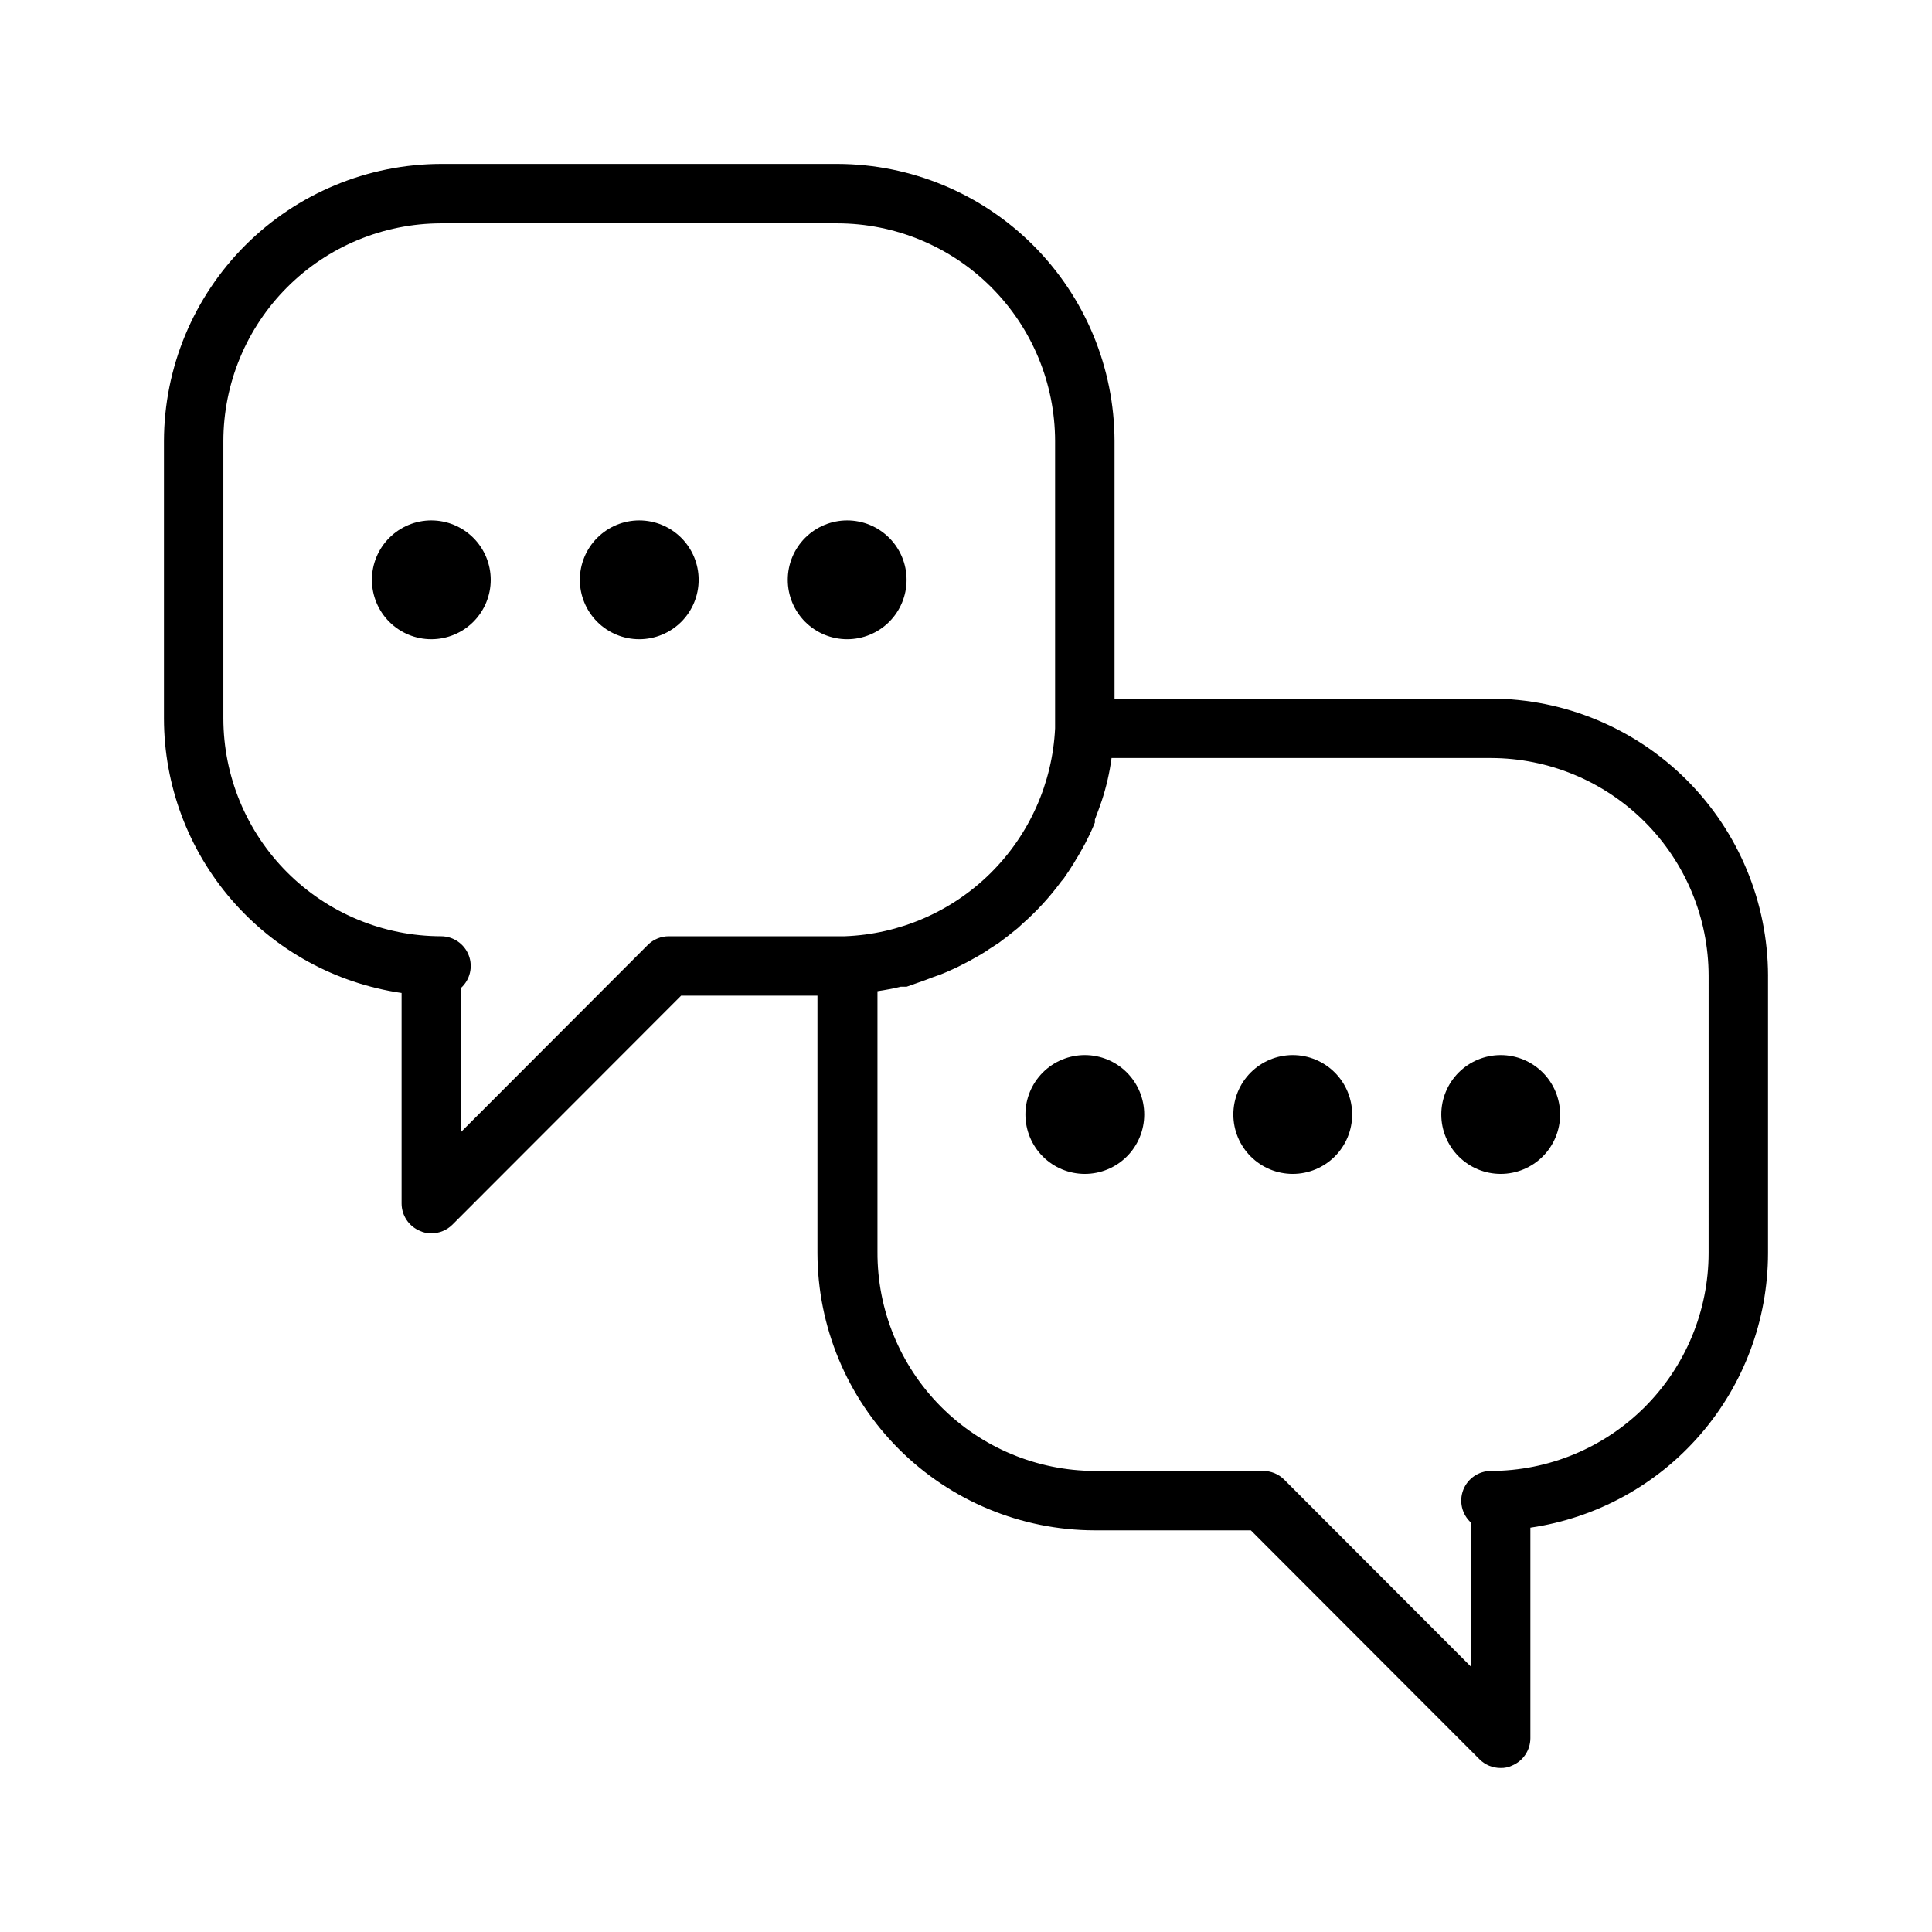 <?xml version="1.0" encoding="UTF-8"?>
<!-- Uploaded to: ICON Repo, www.svgrepo.com, Generator: ICON Repo Mixer Tools -->
<svg fill="#000000" width="800px" height="800px" version="1.1" viewBox="144 144 512 512" xmlns="http://www.w3.org/2000/svg">
 <path d="m329.15 297.66c0 4.172-1.656 8.18-4.609 11.133-2.953 2.949-6.957 4.609-11.133 4.609s-8.18-1.66-11.133-4.609c-2.953-2.953-4.609-6.961-4.609-11.133 0-4.176 1.656-8.184 4.609-11.133 2.953-2.953 6.957-4.613 11.133-4.613s8.18 1.66 11.133 4.613c2.953 2.949 4.609 6.957 4.609 11.133zm-70.848-15.742v-0.004c-4.176 0-8.18 1.66-11.133 4.613-2.953 2.949-4.609 6.957-4.609 11.133 0 4.172 1.656 8.18 4.609 11.133 2.953 2.949 6.957 4.609 11.133 4.609s8.18-1.66 11.133-4.609c2.953-2.953 4.613-6.961 4.613-11.133 0-4.176-1.66-8.184-4.613-11.133-2.953-2.953-6.957-4.613-11.133-4.613zm125.95 15.742c0-4.176-1.656-8.184-4.609-11.133-2.953-2.953-6.957-4.613-11.133-4.613s-8.18 1.66-11.133 4.613c-2.953 2.949-4.613 6.957-4.613 11.133 0 4.172 1.66 8.18 4.613 11.133 2.953 2.949 6.957 4.609 11.133 4.609s8.18-1.66 11.133-4.609c2.953-2.953 4.609-6.961 4.609-11.133zm228.29 104.93v73.523c-0.023 17.664-6.394 34.73-17.957 48.082-11.562 13.355-27.539 22.105-45.02 24.656v55.812c-0.016 3.176-1.941 6.035-4.879 7.242-0.934 0.441-1.961 0.656-2.992 0.629-2.094 0.012-4.106-0.809-5.59-2.281l-60.613-60.695h-41.406c-19.469-0.043-38.125-7.793-51.891-21.559-13.766-13.762-21.516-32.422-21.559-51.887v-68.25h-36.133l-60.613 60.691c-1.484 1.477-3.496 2.297-5.59 2.285-1.031 0.027-2.055-0.191-2.988-0.629-2.941-1.211-4.867-4.066-4.883-7.242v-55.816c-17.477-2.547-33.457-11.301-45.02-24.652-11.559-13.355-17.934-30.422-17.957-48.082v-73.527c0.043-19.465 7.793-38.121 21.559-51.887s32.422-21.516 51.887-21.559h105.02c19.465 0.043 38.121 7.793 51.887 21.559s21.516 32.422 21.559 51.887v68.25h99.738c19.465 0.043 38.121 7.793 51.887 21.559s21.516 32.422 21.559 51.891zm-246.63-10.473h1.969-0.004c14.504-0.535 28.281-6.492 38.602-16.695 10.32-10.207 16.434-23.91 17.133-38.406v-2.363-73.762c-0.02-15.297-6.106-29.961-16.922-40.777s-25.48-16.902-40.777-16.922h-105.02c-15.297 0.02-29.961 6.106-40.777 16.922s-16.902 25.48-16.922 40.777v73.527c0.02 15.297 6.106 29.961 16.922 40.777s25.48 16.902 40.777 16.922c3.25 0.012 6.16 2.012 7.328 5.043 1.168 3.035 0.352 6.473-2.051 8.656v38.18l49.516-49.594h-0.004c1.488-1.473 3.5-2.297 5.59-2.285zm230.89 10.473c-0.023-15.297-6.109-29.965-16.926-40.781s-25.48-16.902-40.777-16.922h-100.53c-0.508 3.852-1.379 7.644-2.598 11.336-0.551 1.652-1.18 3.305-1.812 4.961v0.789l0.004-0.004c-0.629 1.582-1.34 3.133-2.125 4.644l-0.473 0.945c-0.789 1.418-1.574 2.914-2.441 4.25l-0.551 0.945c-0.867 1.418-1.812 2.832-2.754 4.172l-0.551 0.629c-3.043 4.144-6.527 7.945-10.395 11.336l-1.102 1.023-2.754 2.203-2.281 1.73-2.676 1.73c-0.867 0.629-1.812 1.18-2.754 1.73l-2.519 1.418-3.227 1.652-2.441 1.102-0.004 0.008c-1.207 0.539-2.441 1.012-3.699 1.414l-2.281 0.867-4.883 1.73h-1.574c-1.941 0.473-3.988 0.867-6.141 1.18v69.039c-0.082 15.34 5.934 30.082 16.73 40.977 10.793 10.898 25.477 17.059 40.816 17.121h44.633c2.094-0.012 4.106 0.809 5.59 2.281l49.516 49.594v-38.18c-2.406-2.184-3.219-5.621-2.055-8.652 1.168-3.031 4.078-5.035 7.328-5.043 15.297-0.023 29.961-6.109 40.777-16.926 10.816-10.816 16.902-25.48 16.926-40.777zm-110.21 21.016c-4.176 0-8.18 1.66-11.133 4.613-2.953 2.953-4.609 6.957-4.609 11.133s1.656 8.18 4.609 11.133c2.953 2.953 6.957 4.609 11.133 4.609 4.176 0 8.18-1.656 11.133-4.609 2.953-2.953 4.613-6.957 4.613-11.133s-1.66-8.18-4.613-11.133c-2.953-2.953-6.957-4.613-11.133-4.613zm-55.105 0h0.004c-4.176 0-8.184 1.66-11.133 4.613-2.953 2.953-4.613 6.957-4.613 11.133s1.66 8.18 4.613 11.133c2.949 2.953 6.957 4.609 11.133 4.609s8.18-1.656 11.133-4.609c2.949-2.953 4.609-6.957 4.609-11.133s-1.66-8.18-4.609-11.133c-2.953-2.953-6.957-4.613-11.133-4.613zm110.21 0h0.004c-4.176 0-8.18 1.66-11.133 4.613-2.953 2.953-4.613 6.957-4.613 11.133s1.66 8.18 4.613 11.133c2.953 2.953 6.957 4.609 11.133 4.609 4.176 0 8.18-1.656 11.133-4.609 2.953-2.953 4.609-6.957 4.609-11.133s-1.656-8.18-4.609-11.133c-2.953-2.953-6.957-4.613-11.133-4.613z"/>
</svg>
